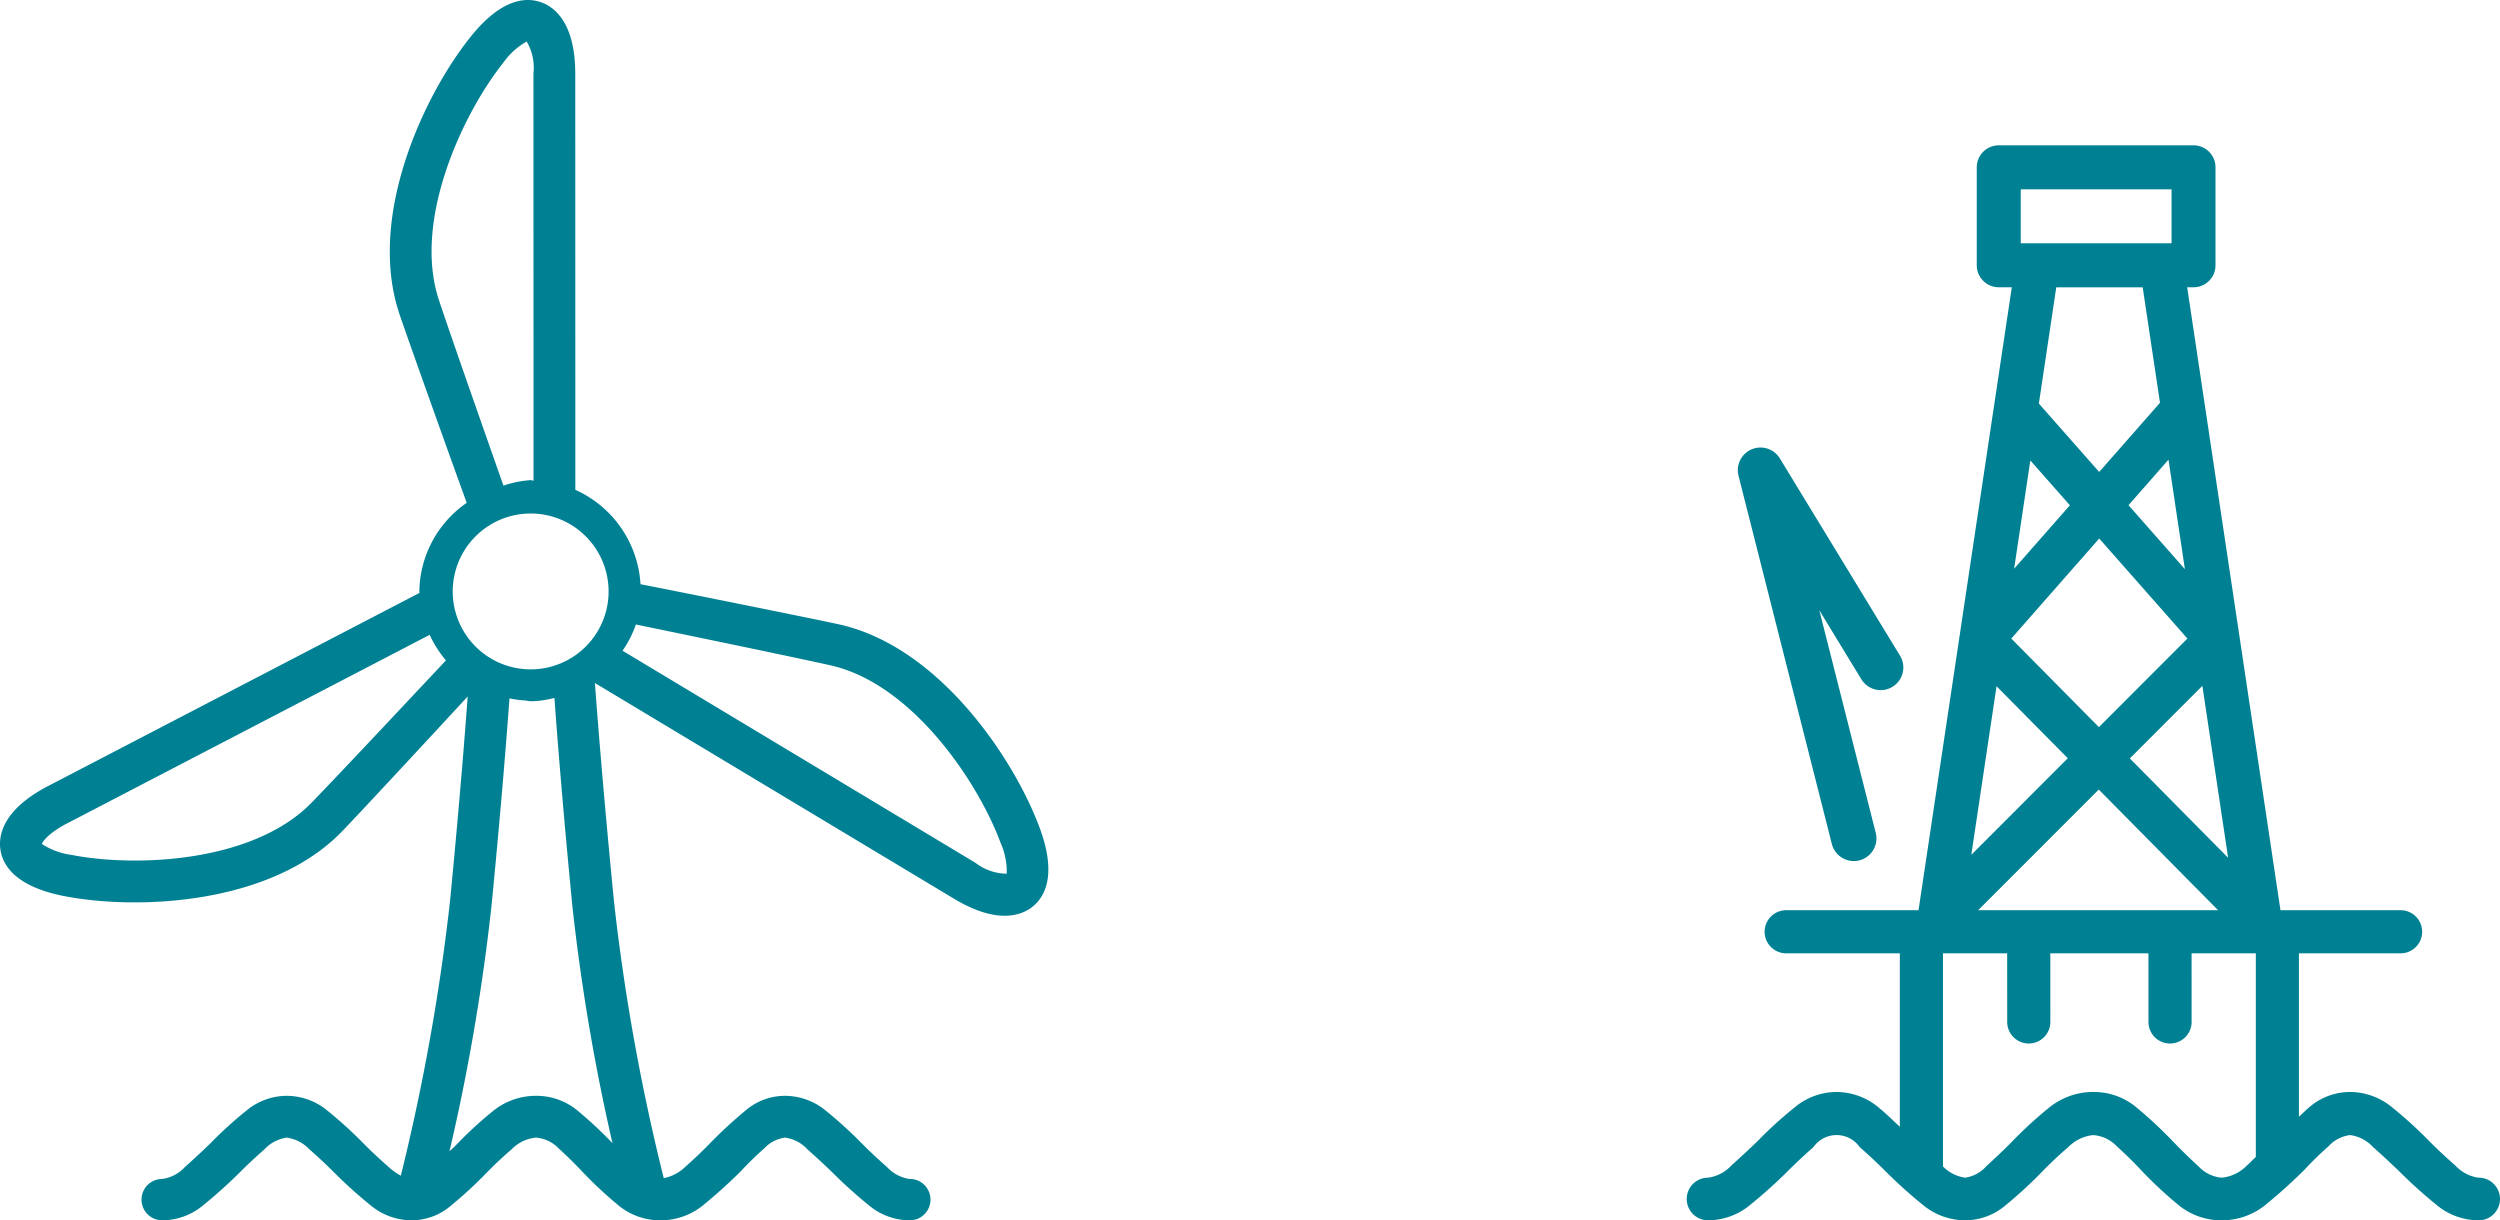 <?xml version="1.0" encoding="UTF-8"?>
<svg xmlns="http://www.w3.org/2000/svg" viewBox="0 0 118.664 57.922">
  <g fill="#008193">
    <path d="m49.347 39.29c-1.224-3.298-4.77-8.595-9.513-9.652-1.182-.261-7.569-1.545-9.432-1.908a5.249 5.249 0 0 0 -3.093-4.48l-.004-19.75c0-2.457-1.017-3.182-1.625-3.393-.725-.256-1.894-.176-3.352 1.652-2.201 2.75-4.914 8.514-3.375 13.126.387 1.153 2.579 7.283 3.201 8.982a5.188 5.188 0 0 0 -2.249 4.206c0 .024.009.044.009.068l-17.633 9.17c-2.182 1.134-2.353 2.372-2.263 3.006.108.765.725 1.764 3.015 2.214 3.456.68 9.823.427 13.203-3.069.773-.798 4.421-4.728 5.963-6.404-.102 1.407-.367 4.85-.842 9.747a101.09 101.09 0 0 1 -2.332 13 3.064 3.064 0 0 1 -.567-.403c-.423-.374-.824-.743-1.193-1.116a19.748 19.748 0 0 0 -1.714-1.561 3.046 3.046 0 0 0 -1.944-.711 3.009 3.009 0 0 0 -1.922.711 18.669 18.669 0 0 0 -1.715 1.561c-.387.374-.787.743-1.201 1.116a1.795 1.795 0 0 1 -1.071.558.981.981 0 0 0 0 1.962 3.042 3.042 0 0 0 1.944-.711 22.813 22.813 0 0 0 1.715-1.539c.374-.374.769-.747 1.192-1.116a1.797 1.797 0 0 1 1.058-.558 1.8 1.8 0 0 1 1.08.558c.423.369.819.742 1.193 1.116a21.81 21.81 0 0 0 1.71 1.539 3.054 3.054 0 0 0 1.948.711 2.87 2.87 0 0 0 1.863-.693 19.696 19.696 0 0 0 1.638-1.503q.594-.615 1.242-1.17a1.854 1.854 0 0 1 1.161-.558 1.677 1.677 0 0 1 1.08.517c.382.347.769.725 1.152 1.134a19.357 19.357 0 0 0 1.656 1.544 3.093 3.093 0 0 0 2.021.729 3.178 3.178 0 0 0 2.079-.761q.925-.763 1.733-1.566a15.038 15.038 0 0 1 1.116-1.089 1.617 1.617 0 0 1 .981-.508 1.748 1.748 0 0 1 1.066.558c.419.369.819.742 1.206 1.116a21.991 21.991 0 0 0 1.71 1.539 3.023 3.023 0 0 0 1.926.711.96.96 0 0 0 .711-.288.978.978 0 0 0 0-1.386.96.96 0 0 0 -.711-.288 1.814 1.814 0 0 1 -1.057-.558c-.423-.374-.823-.743-1.193-1.116a19.751 19.751 0 0 0 -1.714-1.561 3.044 3.044 0 0 0 -1.944-.711 2.873 2.873 0 0 0 -1.867.693 21.174 21.174 0 0 0 -1.634 1.499q-.6.621-1.242 1.188a1.998 1.998 0 0 1 -1.011.527 99.712 99.712 0 0 1 -2.361-13.116c-.576-5.871-.857-9.706-.907-10.385l17.05 10.241c2.106 1.265 3.254.765 3.749.355.589-.491 1.12-1.535.31-3.726zm-28.509-25.035c-1.278-3.834 1.188-8.941 3.037-11.259a3.43 3.43 0 0 1 1.125-1.026 2.473 2.473 0 0 1 .32 1.53l.004 19.317c-.048-.001-.088-.027-.137-.027a5.069 5.069 0 0 0 -1.291.261c-.561-1.6-2.419-6.871-3.058-8.796zm4.35 10.119a3.699 3.699 0 1 1 -3.699 3.699 3.701 3.701 0 0 1 3.699-3.699zm-10.379 13.706c-2.812 2.907-8.478 3.078-11.389 2.502a3.382 3.382 0 0 1 -1.431-.522c.027-.099.288-.508 1.211-.985l17.196-8.943a5.227 5.227 0 0 0 .771 1.214c-1.015 1.079-4.91 5.24-6.358 6.734zm12.653 14.676a3.056 3.056 0 0 0 -2.02-.742 3.222 3.222 0 0 0 -2.088.76 18.875 18.875 0 0 0 -1.719 1.589c-.099.099-.199.188-.299.284a98.719 98.719 0 0 0 1.994-11.649c.481-4.931.75-8.427.852-9.846.017.003.035.003.051.007a4.394 4.394 0 0 0 .679.088c.098.009.19.035.291.038a4 4 0 0 0 .756-.079c.118-.02.223-.044.332-.072a.238.238 0 0 1 .026-.005c.099 1.4.366 4.905.85 9.871a97.445 97.445 0 0 0 1.905 11.262 19.246 19.246 0 0 0 -1.61-1.506zm18.847-11.797-16.76-10.073a5.03 5.03 0 0 0 .633-1.244c1.721.356 7.247 1.494 9.22 1.934 3.942.878 7.052 5.621 8.082 8.406a3.412 3.412 0 0 1 .301 1.489 2.458 2.458 0 0 1 -1.476-.512z"></path>
    <g>
      <path d="m118.369 56.197a.989.989 0 0 0 -.733-.297 1.872 1.872 0 0 1 -1.09-.575c-.436-.385-.849-.765-1.229-1.15a20.663 20.663 0 0 0 -1.767-1.61 3.137 3.137 0 0 0 -2.004-.733 2.972 2.972 0 0 0 -1.925.714c-.172.142-.332.311-.501.459v-7.754h4.825a1.024 1.024 0 0 0 0-2.048h-5.701l-4.428-29.567h.302a1.044 1.044 0 0 0 1.042-1.044v-4.65a1.044 1.044 0 0 0 -1.042-1.044h-9.246a1.044 1.044 0 0 0 -1.044 1.044v4.65a1.045 1.045 0 0 0 1.044 1.044h.619l-.858 5.731c-.002.021-.008.037-.009.058l-3.56 23.778h-6.281a1.024 1.024 0 1 0 0 2.048h5.393v8.233c-.335-.31-.662-.638-1.009-.919a3.137 3.137 0 0 0 -2.004-.733 3.104 3.104 0 0 0 -1.981.733 19.128 19.128 0 0 0 -1.768 1.61c-.399.385-.812.765-1.238 1.15a1.847 1.847 0 0 1 -1.104.575 1.011 1.011 0 0 0 0 2.022 3.137 3.137 0 0 0 2.004-.733 23.596 23.596 0 0 0 1.768-1.587c.385-.385.793-.77 1.229-1.15a1.342 1.342 0 0 1 2.203 0c.436.381.844.766 1.229 1.15a22.585 22.585 0 0 0 1.763 1.587 3.148 3.148 0 0 0 2.009.733 2.957 2.957 0 0 0 1.921-.714 20.564 20.564 0 0 0 1.689-1.549c.408-.422.835-.826 1.28-1.206a1.917 1.917 0 0 1 1.197-.575 1.725 1.725 0 0 1 1.113.533c.394.357.793.747 1.187 1.169a19.766 19.766 0 0 0 1.707 1.591 3.187 3.187 0 0 0 2.083.751 3.279 3.279 0 0 0 2.143-.784c.636-.524 1.229-1.062 1.786-1.614a15.375 15.375 0 0 1 1.15-1.123 1.663 1.663 0 0 1 1.011-.524 1.8 1.8 0 0 1 1.099.575c.432.381.844.766 1.243 1.15a22.585 22.585 0 0 0 1.763 1.587 3.115 3.115 0 0 0 1.985.733.989.989 0 0 0 .733-.297 1.009 1.009 0 0 0 .002-1.428zm-17.275-20.198 3.443-3.445 1.222 8.161zm2.613-8.985-2.677-3.035 1.899-2.161zm.12 3.295-4.202 4.205-4.158-4.204 4.173-4.749zm-8.225-3.314.769-5.139 1.877 2.128zm-.835 5.578 3.382 3.418-4.579 4.582zm4.851 4.904 5.665 5.727h-11.388zm-3.702-28.491h7.158v2.562h-7.158zm5.788 4.651.821 5.481-2.886 3.284-2.863-3.246.826-5.519zm5.368 41.281c-.14.131-.273.271-.416.398a1.927 1.927 0 0 1 -1.201.584 1.702 1.702 0 0 1 -1.109-.547c-.399-.362-.793-.747-1.192-1.16a19.976 19.976 0 0 0 -1.707-1.596 3.149 3.149 0 0 0 -2.083-.766 3.32 3.32 0 0 0 -2.152.784 19.356 19.356 0 0 0 -1.772 1.638c-.385.385-.775.751-1.165 1.108a1.65 1.65 0 0 1 -.997.538 1.828 1.828 0 0 1 -1.053-.533v-10.115h3.047l.001 3.256a1.024 1.024 0 0 0 2.048 0l-.001-3.256h4.657l.001 3.256a1.024 1.024 0 1 0 2.048 0l-.001-3.256h3.049v9.667z" fill="#008193"></path>
      <path d="m87.992 40.871a1.005 1.005 0 0 0 .264-.033 1.076 1.076 0 0 0 .778-1.304l-2.679-10.567 1.984 3.257a1.075 1.075 0 1 0 1.836-1.118l-5.695-9.35a1.076 1.076 0 0 0 -1.961.824l4.43 17.479a1.077 1.077 0 0 0 1.043.812z"></path>
    </g>
  </g>
</svg>
